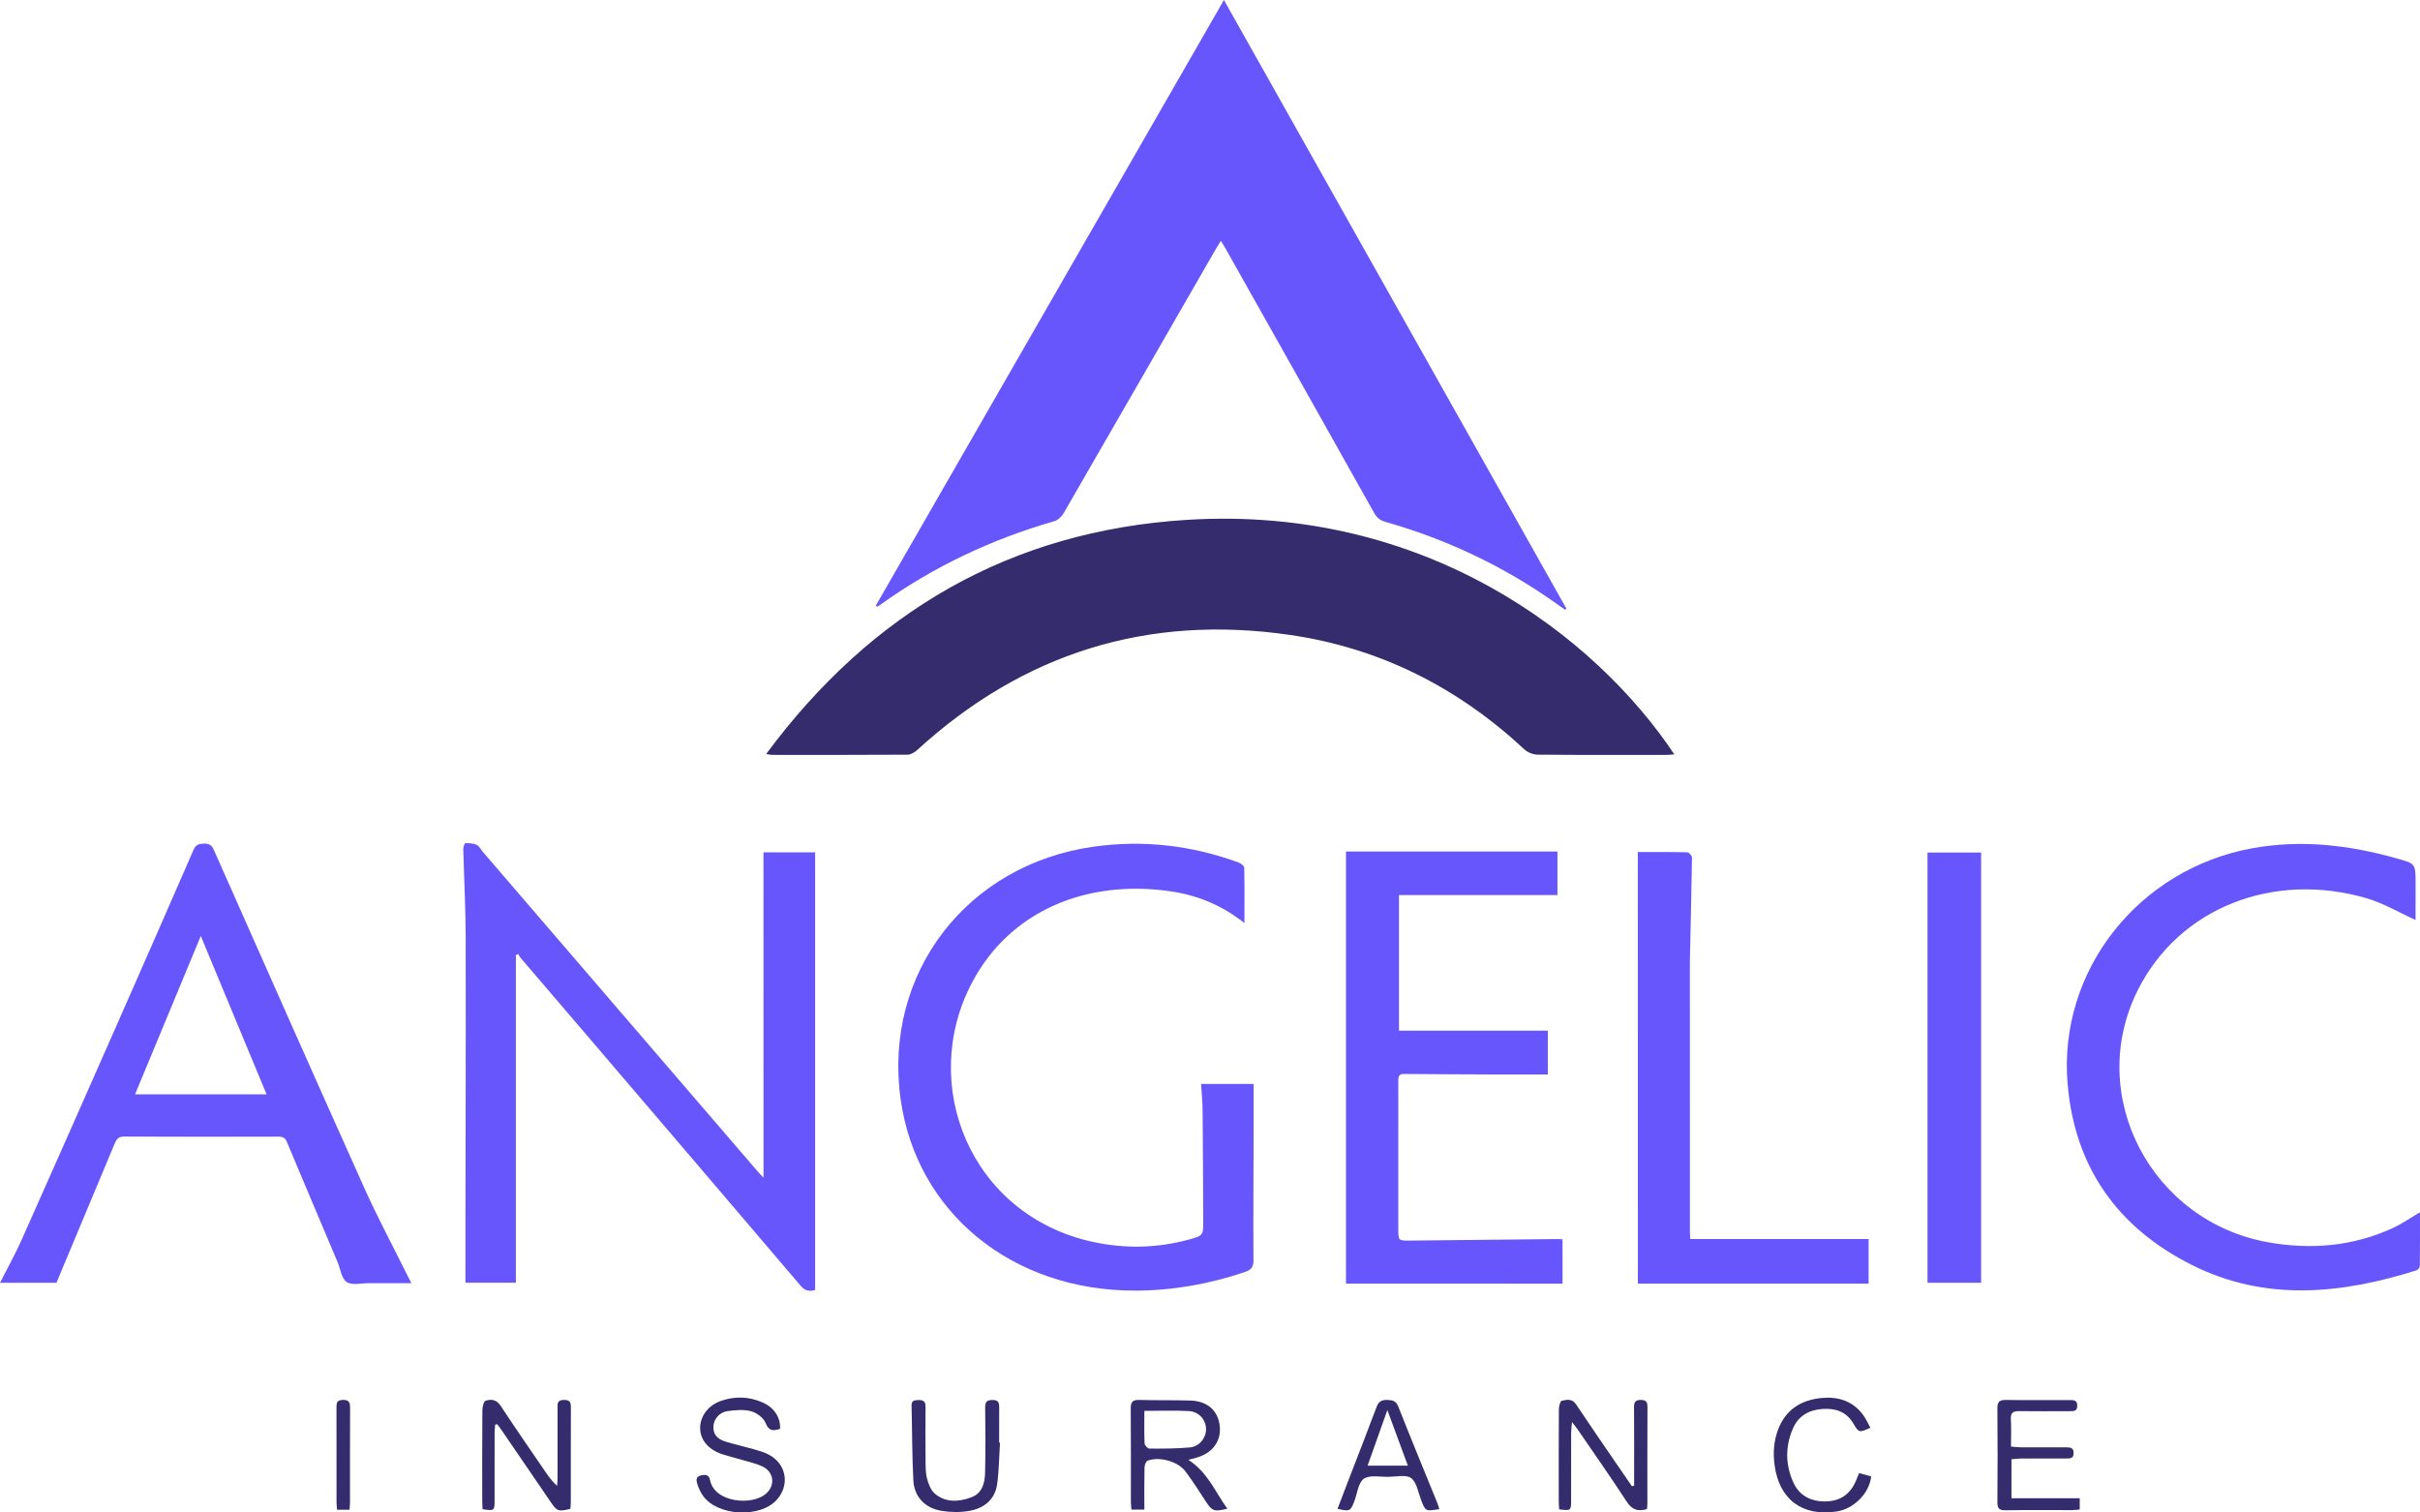 <svg width="104" height="65" viewBox="0 0 104 65" fill="none" xmlns="http://www.w3.org/2000/svg">
<g clip-path="url(#clip0_1422_8328)">
<path d="M37.638 26.027C42.617 17.365 47.597 8.703 52.599 0C57.521 8.749 62.419 17.453 67.317 26.157C67.298 26.173 67.279 26.189 67.261 26.205C67.118 26.104 66.974 26.004 66.831 25.902C64.605 24.326 62.167 23.177 59.535 22.427C59.307 22.362 59.169 22.25 59.056 22.047C56.92 18.235 54.776 14.428 52.633 10.619C52.589 10.541 52.538 10.467 52.466 10.353C52.393 10.47 52.333 10.559 52.279 10.652C50.088 14.46 47.899 18.269 45.7 22.072C45.619 22.211 45.461 22.355 45.31 22.398C42.599 23.176 40.095 24.365 37.812 26.004C37.777 26.029 37.737 26.05 37.699 26.073C37.678 26.058 37.658 26.043 37.638 26.027Z" fill="#6756FC"/>
<path d="M32.925 32.406C37.443 26.305 43.411 22.81 51.023 22.34C61.253 21.709 68.563 27.33 71.955 32.42C71.827 32.428 71.719 32.442 71.612 32.442C69.766 32.443 67.918 32.449 66.072 32.432C65.881 32.43 65.647 32.333 65.507 32.202C62.663 29.556 59.329 27.856 55.453 27.289C49.304 26.389 43.956 28.079 39.406 32.242C39.299 32.339 39.134 32.432 38.997 32.433C37.059 32.446 35.12 32.442 33.181 32.441C33.128 32.441 33.074 32.427 32.925 32.406Z" fill="#342C6D"/>
<path d="M32.811 36.631C33.557 36.631 34.288 36.631 35.031 36.631C35.031 42.903 35.031 49.161 35.031 55.44C34.809 55.499 34.611 55.495 34.42 55.27C31.363 51.679 28.298 48.094 25.234 44.509C24.282 43.394 23.327 42.282 22.375 41.168C22.331 41.118 22.304 41.055 22.269 40.998C22.236 41.015 22.203 41.032 22.17 41.048C22.17 45.733 22.17 50.42 22.17 55.125C21.433 55.125 20.684 55.125 20.003 55.125C20.003 54.272 20.003 53.44 20.003 52.609C20.008 48.487 20.022 44.366 20.013 40.244C20.01 38.993 19.941 37.741 19.91 36.489C19.908 36.402 19.965 36.238 19.998 36.237C20.161 36.232 20.34 36.238 20.482 36.305C20.595 36.358 20.661 36.505 20.749 36.608C24.691 41.192 28.633 45.776 32.576 50.36C32.64 50.434 32.709 50.503 32.813 50.614C32.811 45.927 32.811 41.297 32.811 36.631Z" fill="#6756FC"/>
<path d="M53.481 39.669C52.499 38.895 51.462 38.475 50.319 38.307C46.702 37.775 43.411 39.139 41.781 42.212C39.455 46.596 41.695 52.226 46.971 53.372C48.342 53.67 49.727 53.644 51.09 53.271C51.713 53.101 51.711 53.087 51.709 52.471C51.703 50.902 51.698 49.332 51.683 47.763C51.68 47.381 51.641 46.999 51.617 46.585C52.392 46.585 53.151 46.585 53.875 46.585C53.875 47.241 53.876 47.891 53.875 48.54C53.87 50.414 53.857 52.289 53.868 54.163C53.87 54.471 53.757 54.58 53.477 54.674C51.956 55.184 50.397 55.462 48.79 55.465C43.5 55.476 39.378 52.115 38.702 47.222C37.957 41.825 41.556 37.145 47.008 36.385C49.142 36.088 51.212 36.33 53.227 37.067C53.325 37.103 53.468 37.21 53.471 37.286C53.488 38.051 53.481 38.816 53.481 39.669Z" fill="#6756FC"/>
<path d="M2.427 55.128C1.651 55.128 0.842 55.128 0 55.128C0.319 54.5 0.651 53.909 0.925 53.294C2.319 50.168 3.701 47.036 5.082 43.905C6.167 41.444 7.247 38.983 8.319 36.518C8.415 36.297 8.548 36.262 8.763 36.254C8.997 36.245 9.102 36.327 9.194 36.534C11.346 41.387 13.495 46.242 15.671 51.086C16.241 52.352 16.899 53.58 17.516 54.825C17.56 54.915 17.607 55.002 17.681 55.145C17.051 55.145 16.462 55.147 15.873 55.145C15.541 55.143 15.13 55.25 14.899 55.097C14.672 54.946 14.63 54.527 14.503 54.228C13.778 52.511 13.049 50.796 12.329 49.077C12.256 48.901 12.159 48.847 11.972 48.848C9.758 48.854 7.545 48.856 5.331 48.845C5.077 48.844 5.002 48.968 4.923 49.159C4.099 51.139 3.269 53.117 2.427 55.128ZM11.456 47.03C10.515 44.764 9.589 42.537 8.629 40.225C7.666 42.545 6.742 44.771 5.804 47.03C7.701 47.03 9.549 47.03 11.456 47.03Z" fill="#6756FC"/>
<path d="M103.809 39.537C103.098 39.216 102.434 38.817 101.713 38.606C97.703 37.429 93.647 39.006 91.87 42.556C89.609 47.074 92.447 52.513 97.518 53.396C99.332 53.712 101.107 53.557 102.795 52.793C103.205 52.608 103.579 52.345 103.999 52.1C103.999 52.881 104.003 53.645 103.993 54.408C103.993 54.473 103.912 54.575 103.847 54.595C100.599 55.615 97.346 55.947 94.186 54.358C90.984 52.748 89.163 50.143 88.857 46.598C88.435 41.72 91.902 37.339 96.801 36.453C98.906 36.072 100.951 36.316 102.981 36.885C103.807 37.116 103.81 37.106 103.81 37.951C103.809 38.493 103.809 39.033 103.809 39.537Z" fill="#6756FC"/>
<path d="M57.844 55.165C57.844 48.95 57.844 42.804 57.844 36.594C60.865 36.594 63.887 36.594 66.932 36.594C66.932 37.201 66.932 37.848 66.932 38.466C64.66 38.466 62.405 38.466 60.122 38.466C60.122 40.394 60.122 42.339 60.122 44.292C62.253 44.292 64.37 44.292 66.518 44.292C66.518 44.903 66.518 45.537 66.518 46.177C65.834 46.177 65.151 46.179 64.468 46.177C63.092 46.171 61.716 46.166 60.34 46.154C60.101 46.152 60.092 46.288 60.092 46.462C60.095 47.433 60.094 48.404 60.093 49.375C60.093 50.527 60.093 51.678 60.093 52.83C60.093 53.315 60.094 53.32 60.604 53.315C62.713 53.295 64.823 53.271 66.933 53.249C66.999 53.249 67.066 53.255 67.15 53.259C67.15 53.903 67.15 54.531 67.15 55.166C64.051 55.165 60.951 55.165 57.844 55.165Z" fill="#6756FC"/>
<path d="M70.386 36.617C71.098 36.617 71.807 36.611 72.516 36.628C72.586 36.629 72.713 36.775 72.713 36.852C72.693 38.284 72.657 39.715 72.626 41.147C72.624 41.215 72.623 41.283 72.623 41.35C72.623 45.199 72.623 49.048 72.624 52.897C72.624 53.008 72.634 53.118 72.641 53.248C75.198 53.248 77.736 53.248 80.304 53.248C80.304 53.877 80.304 54.533 80.304 55.164C76.981 55.164 73.675 55.164 70.388 55.164C70.386 48.961 70.386 42.816 70.386 36.617Z" fill="#6756FC"/>
<path d="M85.139 55.128C84.391 55.128 83.616 55.128 82.835 55.128C82.835 48.964 82.835 42.812 82.835 36.638C83.608 36.638 84.382 36.638 85.139 36.638C85.139 42.804 85.139 48.957 85.139 55.128Z" fill="#6756FC"/>
<path d="M21.279 61.224C21.27 61.355 21.256 61.484 21.256 61.614C21.254 62.573 21.256 63.532 21.254 64.491C21.254 64.923 21.235 64.937 20.739 64.858C20.735 64.745 20.724 64.624 20.724 64.504C20.723 63.206 20.72 61.909 20.73 60.611C20.731 60.467 20.784 60.225 20.87 60.197C21.104 60.121 21.337 60.142 21.513 60.412C22.134 61.36 22.782 62.29 23.421 63.226C23.568 63.441 23.718 63.652 23.94 63.859C23.948 63.747 23.961 63.635 23.961 63.523C23.962 62.53 23.963 61.537 23.961 60.544C23.961 60.35 23.924 60.164 24.237 60.162C24.534 60.16 24.534 60.313 24.534 60.526C24.528 61.869 24.532 63.211 24.53 64.554C24.53 64.653 24.519 64.753 24.514 64.845C23.977 64.969 23.942 64.954 23.655 64.533C22.959 63.513 22.262 62.493 21.564 61.473C21.502 61.382 21.433 61.296 21.367 61.207C21.338 61.213 21.308 61.219 21.279 61.224Z" fill="#342C6D"/>
<path d="M70.779 64.854C70.368 64.977 70.122 64.865 69.9 64.522C69.227 63.487 68.515 62.477 67.818 61.457C67.757 61.368 67.688 61.284 67.556 61.112C67.538 61.344 67.52 61.472 67.52 61.6C67.517 62.559 67.519 63.518 67.518 64.477C67.517 64.924 67.511 64.927 67.005 64.866C67 64.755 66.988 64.636 66.988 64.518C66.987 63.198 66.984 61.877 66.993 60.557C66.994 60.431 67.052 60.212 67.118 60.198C67.326 60.155 67.559 60.094 67.727 60.347C68.304 61.215 68.898 62.072 69.487 62.933C69.701 63.246 69.917 63.559 70.132 63.872C70.163 63.864 70.195 63.856 70.227 63.849C70.227 63.733 70.227 63.618 70.227 63.502C70.227 62.498 70.232 61.494 70.223 60.489C70.221 60.267 70.268 60.159 70.523 60.163C70.764 60.166 70.8 60.275 70.8 60.477C70.793 61.865 70.796 63.253 70.796 64.641C70.795 64.708 70.785 64.774 70.779 64.854Z" fill="#342C6D"/>
<path d="M49.179 64.878C48.961 64.878 48.804 64.878 48.625 64.878C48.616 64.762 48.6 64.664 48.6 64.566C48.599 63.222 48.606 61.879 48.594 60.535C48.592 60.262 48.667 60.154 48.959 60.163C49.692 60.185 50.427 60.167 51.161 60.189C51.878 60.211 52.331 60.609 52.415 61.25C52.501 61.911 52.125 62.442 51.431 62.64C51.336 62.667 51.241 62.691 51.071 62.738C51.909 63.278 52.223 64.121 52.745 64.835C52.179 64.98 52.094 64.944 51.818 64.523C51.532 64.087 51.255 63.644 50.94 63.229C50.614 62.8 49.822 62.584 49.321 62.773C49.248 62.8 49.188 62.962 49.186 63.063C49.172 63.658 49.179 64.255 49.179 64.878ZM49.179 60.633C49.179 61.131 49.169 61.581 49.188 62.029C49.192 62.111 49.32 62.254 49.391 62.254C49.973 62.256 50.557 62.259 51.135 62.204C51.551 62.164 51.838 61.786 51.831 61.405C51.823 61.02 51.526 60.667 51.098 60.642C50.474 60.606 49.847 60.633 49.179 60.633Z" fill="#342C6D"/>
<path d="M33.523 61.406C33.245 61.492 33.046 61.524 32.9 61.152C32.815 60.932 32.52 60.715 32.277 60.649C31.961 60.564 31.599 60.597 31.265 60.643C30.915 60.691 30.68 60.988 30.659 61.287C30.633 61.658 30.852 61.854 31.172 61.951C31.587 62.078 32.011 62.172 32.428 62.291C32.635 62.35 32.847 62.413 33.037 62.513C33.802 62.914 33.955 63.824 33.376 64.461C32.655 65.256 30.823 65.154 30.208 64.278C30.099 64.124 30.02 63.941 29.963 63.761C29.918 63.614 29.895 63.452 30.138 63.403C30.345 63.36 30.47 63.386 30.514 63.607C30.705 64.579 32.324 64.722 32.925 64.187C33.33 63.826 33.263 63.249 32.752 63.017C32.392 62.853 31.993 62.777 31.611 62.662C31.393 62.596 31.169 62.545 30.956 62.466C30.405 62.26 30.087 61.847 30.089 61.363C30.09 60.854 30.445 60.387 30.991 60.201C31.588 59.996 32.186 60.016 32.764 60.268C33.27 60.485 33.551 60.923 33.523 61.406Z" fill="#342C6D"/>
<path d="M89.376 64.388C89.376 64.577 89.376 64.709 89.376 64.871C89.269 64.881 89.169 64.898 89.07 64.898C88.107 64.9 87.145 64.889 86.182 64.905C85.899 64.91 85.837 64.81 85.839 64.554C85.849 63.212 85.851 61.869 85.838 60.526C85.835 60.241 85.931 60.159 86.211 60.164C87.117 60.178 88.022 60.169 88.928 60.169C89.106 60.169 89.278 60.159 89.271 60.421C89.264 60.665 89.097 60.646 88.937 60.646C88.215 60.647 87.493 60.654 86.77 60.644C86.51 60.64 86.401 60.717 86.417 60.992C86.441 61.373 86.423 61.756 86.423 62.167C86.587 62.18 86.721 62.2 86.855 62.2C87.508 62.203 88.162 62.204 88.815 62.201C88.999 62.2 89.119 62.229 89.113 62.458C89.108 62.683 88.969 62.678 88.815 62.679C88.162 62.68 87.508 62.678 86.855 62.681C86.721 62.682 86.588 62.701 86.443 62.712C86.443 63.28 86.443 63.817 86.443 64.388C87.419 64.388 88.376 64.388 89.376 64.388Z" fill="#342C6D"/>
<path d="M42.974 62C42.937 62.594 42.935 63.194 42.852 63.783C42.76 64.441 42.296 64.818 41.662 64.93C41.275 64.999 40.856 64.993 40.467 64.93C39.746 64.812 39.287 64.323 39.251 63.614C39.196 62.546 39.202 61.474 39.175 60.404C39.169 60.189 39.293 60.174 39.459 60.168C39.667 60.16 39.778 60.219 39.776 60.451C39.768 61.195 39.769 61.94 39.776 62.685C39.779 62.966 39.768 63.256 39.835 63.525C39.895 63.765 40 64.043 40.181 64.195C40.644 64.584 41.207 64.547 41.74 64.349C42.216 64.172 42.324 63.731 42.334 63.291C42.354 62.355 42.352 61.418 42.338 60.482C42.334 60.211 42.447 60.161 42.684 60.167C42.913 60.172 42.942 60.297 42.941 60.475C42.937 60.983 42.939 61.491 42.939 61.998C42.952 61.998 42.964 61.999 42.974 62Z" fill="#342C6D"/>
<path d="M61.854 64.856C61.257 64.954 61.262 64.952 61.068 64.451C60.944 64.128 60.885 63.705 60.643 63.522C60.431 63.362 60.006 63.465 59.675 63.469C59.313 63.474 58.866 63.378 58.612 63.55C58.373 63.713 58.334 64.165 58.211 64.491C58.038 64.951 58.014 64.966 57.48 64.842C57.621 64.474 57.76 64.109 57.9 63.745C58.321 62.651 58.749 61.56 59.16 60.462C59.247 60.23 59.379 60.157 59.618 60.163C59.841 60.17 59.991 60.198 60.089 60.443C60.64 61.837 61.213 63.223 61.778 64.612C61.805 64.682 61.823 64.757 61.854 64.856ZM60.504 62.988C60.203 62.173 59.927 61.426 59.622 60.597C59.321 61.444 59.054 62.196 58.773 62.988C59.366 62.988 59.896 62.988 60.504 62.988Z" fill="#342C6D"/>
<path d="M79.895 63.308C80.095 63.362 80.257 63.406 80.414 63.448C80.339 64.175 79.671 64.844 78.931 64.957C77.449 65.184 76.463 64.435 76.264 62.973C76.19 62.431 76.229 61.915 76.423 61.414C76.746 60.576 77.41 60.162 78.285 60.079C78.983 60.012 79.606 60.202 80.047 60.779C80.182 60.954 80.271 61.163 80.381 61.359C79.888 61.578 79.888 61.578 79.645 61.17C79.341 60.657 78.867 60.51 78.297 60.553C77.721 60.596 77.283 60.863 77.056 61.38C76.719 62.149 76.722 62.942 77.068 63.707C77.334 64.297 77.853 64.541 78.489 64.524C79.098 64.507 79.52 64.198 79.756 63.645C79.801 63.543 79.842 63.438 79.895 63.308Z" fill="#342C6D"/>
<path d="M15.021 64.881C14.825 64.881 14.668 64.881 14.485 64.881C14.477 64.767 14.463 64.67 14.463 64.572C14.462 63.218 14.464 61.864 14.46 60.51C14.459 60.312 14.46 60.166 14.737 60.162C15.023 60.158 15.045 60.297 15.045 60.52C15.039 61.862 15.042 63.205 15.041 64.547C15.041 64.647 15.029 64.746 15.021 64.881Z" fill="#342C6D"/>
</g>
<defs>
<clipPath id="clip0_1422_8328">
<rect width="104" height="65" fill="white"/>
</clipPath>
</defs>
</svg>
